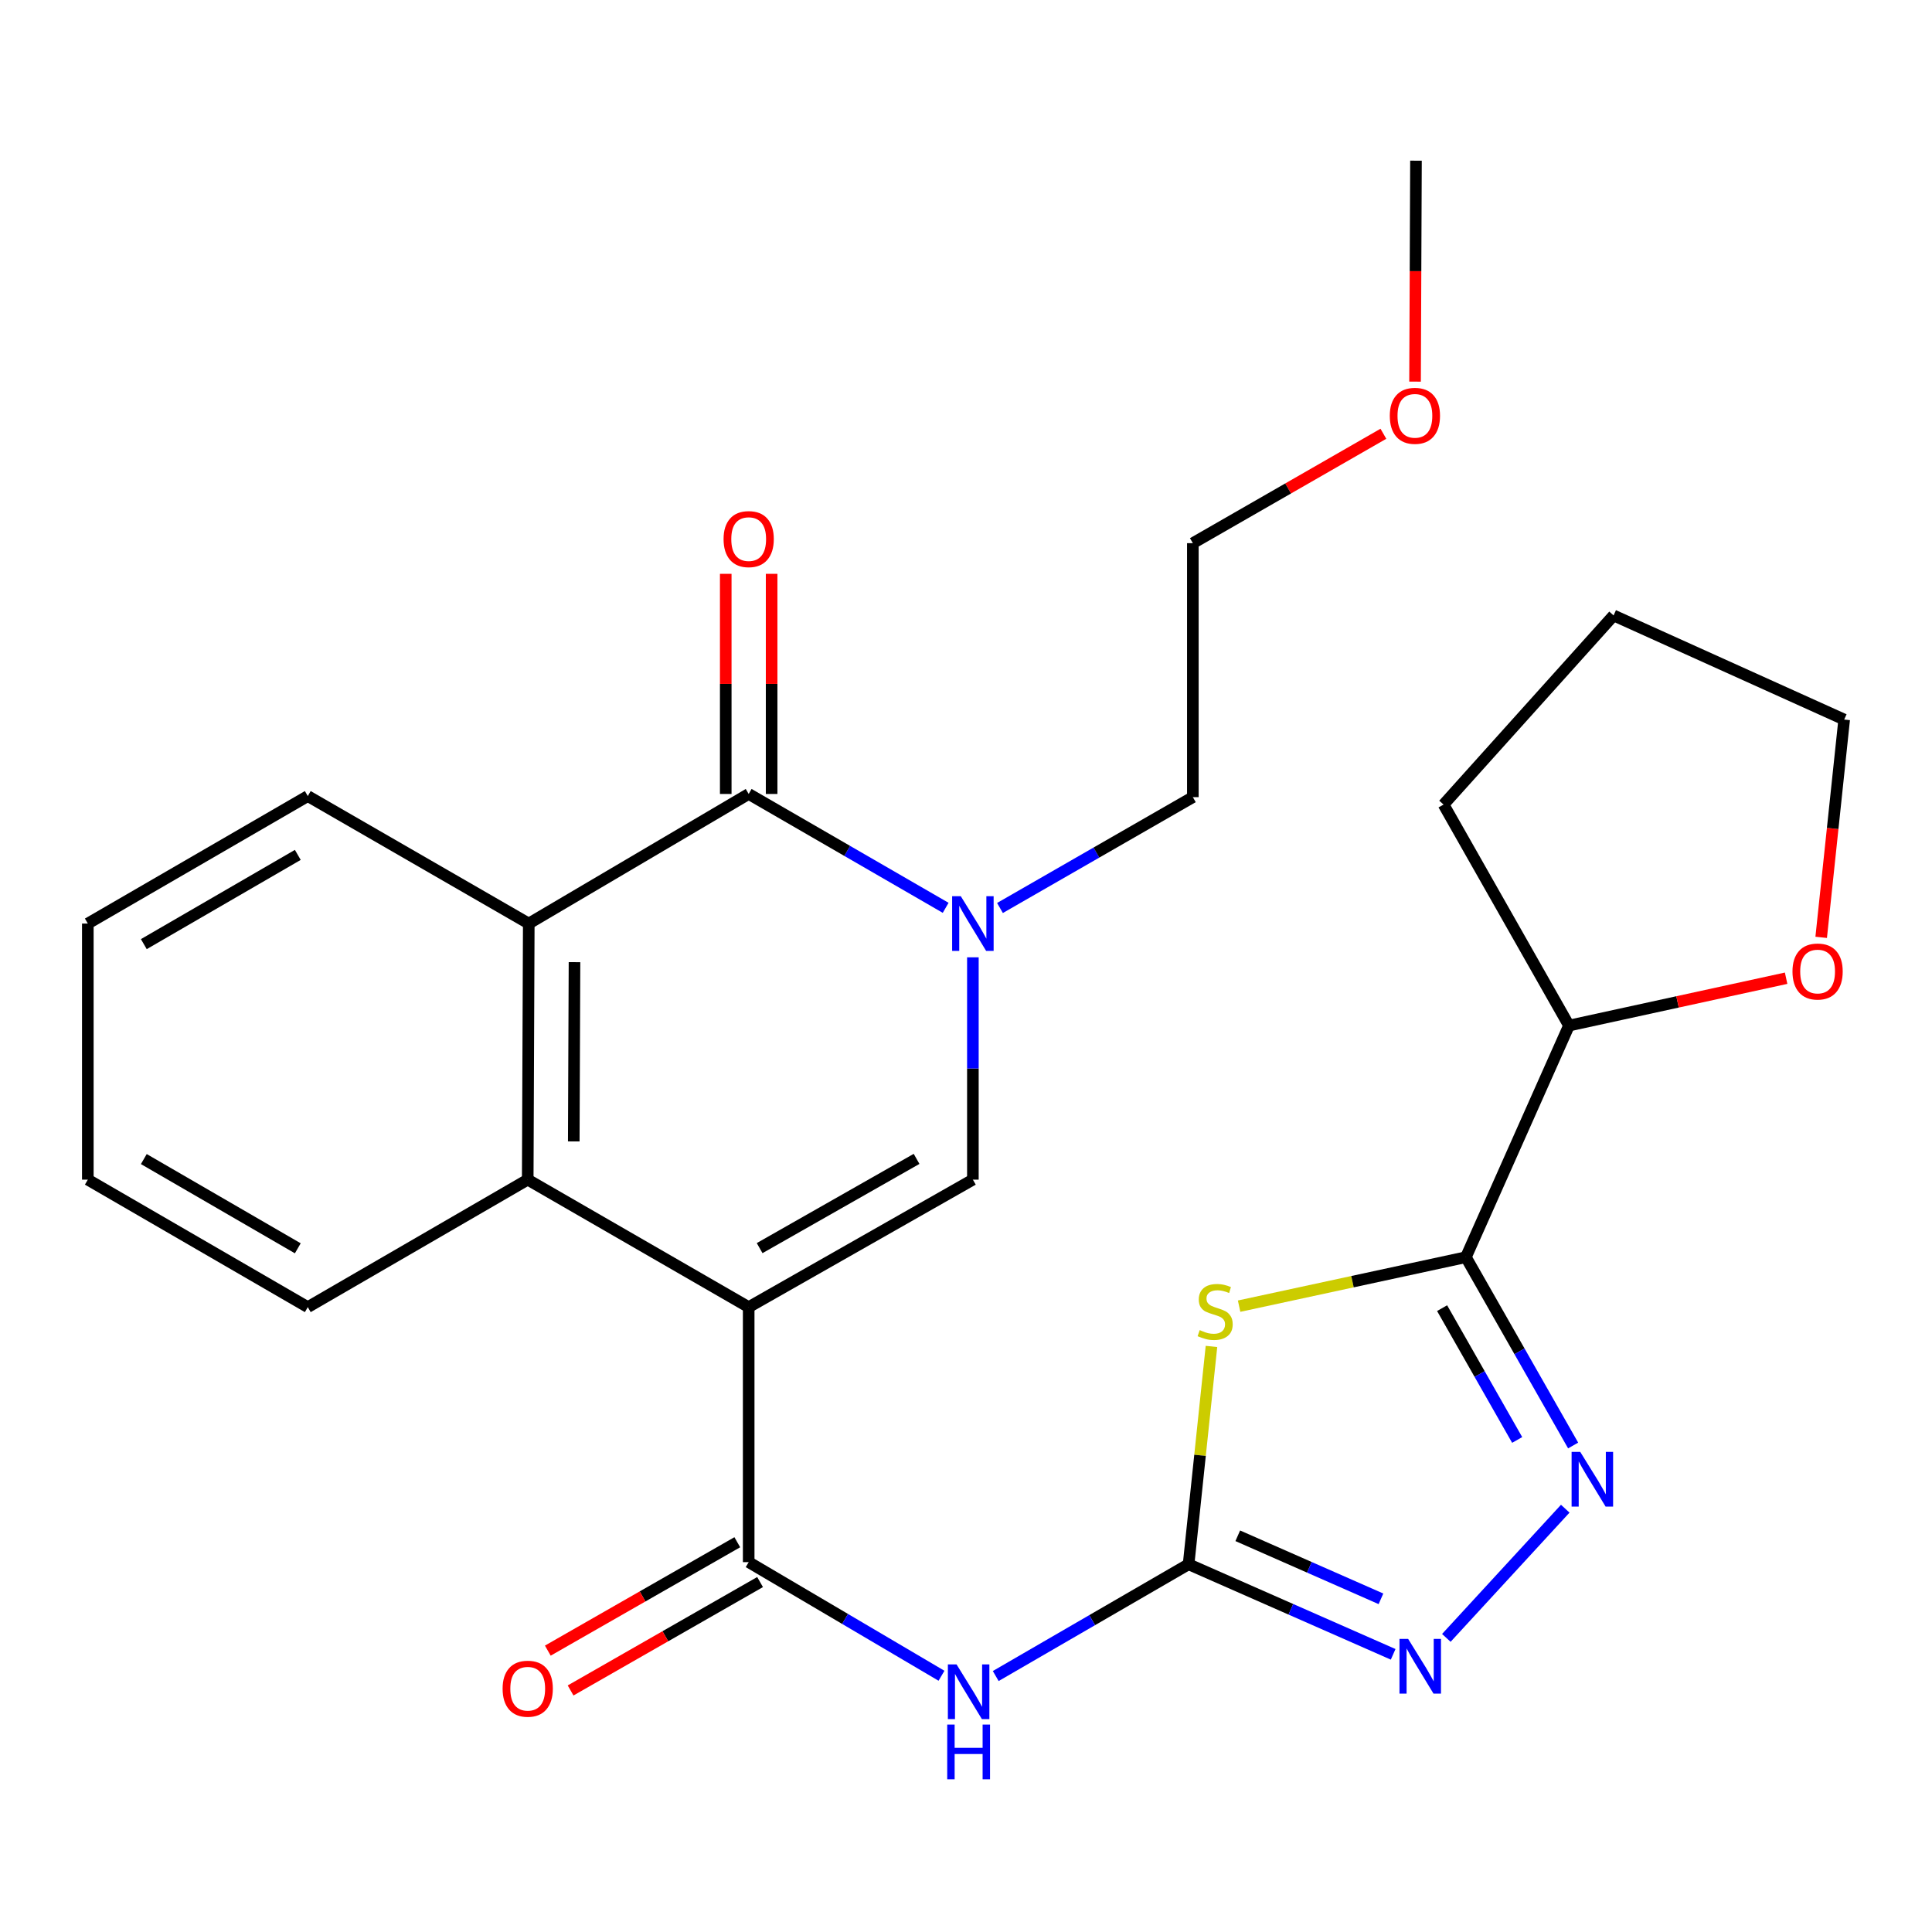 <?xml version='1.0' encoding='iso-8859-1'?>
<svg version='1.1' baseProfile='full'
              xmlns='http://www.w3.org/2000/svg'
                      xmlns:rdkit='http://www.rdkit.org/xml'
                      xmlns:xlink='http://www.w3.org/1999/xlink'
                  xml:space='preserve'
width='1000px' height='1000px' viewBox='0 0 1000 1000'>
<!-- END OF HEADER -->
<rect style='opacity:1.0;fill:#FFFFFF;stroke:none' width='1000' height='1000' x='0' y='0'> </rect>
<path class='bond-3' d='M 387.518,676.567 L 503.562,610.582' style='fill:none;fill-rule:evenodd;stroke:#000000;stroke-width:6px;stroke-linecap:butt;stroke-linejoin:miter;stroke-opacity:1' />
<path class='bond-3' d='M 393.185,646.024 L 474.416,599.834' style='fill:none;fill-rule:evenodd;stroke:#000000;stroke-width:6px;stroke-linecap:butt;stroke-linejoin:miter;stroke-opacity:1' />
<path class='bond-6' d='M 387.518,676.567 L 387.518,808.563' style='fill:none;fill-rule:evenodd;stroke:#000000;stroke-width:6px;stroke-linecap:butt;stroke-linejoin:miter;stroke-opacity:1' />
<path class='bond-9' d='M 387.518,676.567 L 273.149,610.582' style='fill:none;fill-rule:evenodd;stroke:#000000;stroke-width:6px;stroke-linecap:butt;stroke-linejoin:miter;stroke-opacity:1' />
<path class='bond-0' d='M 627.053,696.915 L 621.133,753.287' style='fill:none;fill-rule:evenodd;stroke:#CCCC00;stroke-width:6px;stroke-linecap:butt;stroke-linejoin:miter;stroke-opacity:1' />
<path class='bond-0' d='M 621.133,753.287 L 615.213,809.658' style='fill:none;fill-rule:evenodd;stroke:#000000;stroke-width:6px;stroke-linecap:butt;stroke-linejoin:miter;stroke-opacity:1' />
<path class='bond-2' d='M 641.361,676.066 L 700.051,663.393' style='fill:none;fill-rule:evenodd;stroke:#CCCC00;stroke-width:6px;stroke-linecap:butt;stroke-linejoin:miter;stroke-opacity:1' />
<path class='bond-2' d='M 700.051,663.393 L 758.741,650.719' style='fill:none;fill-rule:evenodd;stroke:#000000;stroke-width:6px;stroke-linecap:butt;stroke-linejoin:miter;stroke-opacity:1' />
<path class='bond-1' d='M 615.213,809.658 L 565.301,838.585' style='fill:none;fill-rule:evenodd;stroke:#000000;stroke-width:6px;stroke-linecap:butt;stroke-linejoin:miter;stroke-opacity:1' />
<path class='bond-1' d='M 565.301,838.585 L 515.389,867.512' style='fill:none;fill-rule:evenodd;stroke:#0000FF;stroke-width:6px;stroke-linecap:butt;stroke-linejoin:miter;stroke-opacity:1' />
<path class='bond-10' d='M 615.213,809.658 L 668.154,832.968' style='fill:none;fill-rule:evenodd;stroke:#000000;stroke-width:6px;stroke-linecap:butt;stroke-linejoin:miter;stroke-opacity:1' />
<path class='bond-10' d='M 668.154,832.968 L 721.095,856.278' style='fill:none;fill-rule:evenodd;stroke:#0000FF;stroke-width:6px;stroke-linecap:butt;stroke-linejoin:miter;stroke-opacity:1' />
<path class='bond-10' d='M 640.666,794.915 L 677.725,811.232' style='fill:none;fill-rule:evenodd;stroke:#000000;stroke-width:6px;stroke-linecap:butt;stroke-linejoin:miter;stroke-opacity:1' />
<path class='bond-10' d='M 677.725,811.232 L 714.783,827.549' style='fill:none;fill-rule:evenodd;stroke:#0000FF;stroke-width:6px;stroke-linecap:butt;stroke-linejoin:miter;stroke-opacity:1' />
<path class='bond-12' d='M 758.741,650.719 L 812.099,530.835' style='fill:none;fill-rule:evenodd;stroke:#000000;stroke-width:6px;stroke-linecap:butt;stroke-linejoin:miter;stroke-opacity:1' />
<path class='bond-29' d='M 758.741,650.719 L 786.496,699.454' style='fill:none;fill-rule:evenodd;stroke:#000000;stroke-width:6px;stroke-linecap:butt;stroke-linejoin:miter;stroke-opacity:1' />
<path class='bond-29' d='M 786.496,699.454 L 814.251,748.188' style='fill:none;fill-rule:evenodd;stroke:#0000FF;stroke-width:6px;stroke-linecap:butt;stroke-linejoin:miter;stroke-opacity:1' />
<path class='bond-29' d='M 746.43,677.093 L 765.858,711.207' style='fill:none;fill-rule:evenodd;stroke:#000000;stroke-width:6px;stroke-linecap:butt;stroke-linejoin:miter;stroke-opacity:1' />
<path class='bond-29' d='M 765.858,711.207 L 785.287,745.321' style='fill:none;fill-rule:evenodd;stroke:#0000FF;stroke-width:6px;stroke-linecap:butt;stroke-linejoin:miter;stroke-opacity:1' />
<path class='bond-4' d='M 503.562,610.582 L 503.562,553.044' style='fill:none;fill-rule:evenodd;stroke:#000000;stroke-width:6px;stroke-linecap:butt;stroke-linejoin:miter;stroke-opacity:1' />
<path class='bond-4' d='M 503.562,553.044 L 503.562,495.505' style='fill:none;fill-rule:evenodd;stroke:#0000FF;stroke-width:6px;stroke-linecap:butt;stroke-linejoin:miter;stroke-opacity:1' />
<path class='bond-16' d='M 517.585,469.973 L 567.501,441.287' style='fill:none;fill-rule:evenodd;stroke:#0000FF;stroke-width:6px;stroke-linecap:butt;stroke-linejoin:miter;stroke-opacity:1' />
<path class='bond-16' d='M 567.501,441.287 L 617.417,412.601' style='fill:none;fill-rule:evenodd;stroke:#000000;stroke-width:6px;stroke-linecap:butt;stroke-linejoin:miter;stroke-opacity:1' />
<path class='bond-27' d='M 489.472,469.886 L 438.495,440.419' style='fill:none;fill-rule:evenodd;stroke:#0000FF;stroke-width:6px;stroke-linecap:butt;stroke-linejoin:miter;stroke-opacity:1' />
<path class='bond-27' d='M 438.495,440.419 L 387.518,410.951' style='fill:none;fill-rule:evenodd;stroke:#000000;stroke-width:6px;stroke-linecap:butt;stroke-linejoin:miter;stroke-opacity:1' />
<path class='bond-5' d='M 387.518,410.951 L 273.69,478.031' style='fill:none;fill-rule:evenodd;stroke:#000000;stroke-width:6px;stroke-linecap:butt;stroke-linejoin:miter;stroke-opacity:1' />
<path class='bond-13' d='M 399.393,410.951 L 399.393,353.983' style='fill:none;fill-rule:evenodd;stroke:#000000;stroke-width:6px;stroke-linecap:butt;stroke-linejoin:miter;stroke-opacity:1' />
<path class='bond-13' d='M 399.393,353.983 L 399.393,297.015' style='fill:none;fill-rule:evenodd;stroke:#FF0000;stroke-width:6px;stroke-linecap:butt;stroke-linejoin:miter;stroke-opacity:1' />
<path class='bond-13' d='M 375.643,410.951 L 375.643,353.983' style='fill:none;fill-rule:evenodd;stroke:#000000;stroke-width:6px;stroke-linecap:butt;stroke-linejoin:miter;stroke-opacity:1' />
<path class='bond-13' d='M 375.643,353.983 L 375.643,297.015' style='fill:none;fill-rule:evenodd;stroke:#FF0000;stroke-width:6px;stroke-linecap:butt;stroke-linejoin:miter;stroke-opacity:1' />
<path class='bond-8' d='M 387.518,808.563 L 437.417,837.966' style='fill:none;fill-rule:evenodd;stroke:#000000;stroke-width:6px;stroke-linecap:butt;stroke-linejoin:miter;stroke-opacity:1' />
<path class='bond-8' d='M 437.417,837.966 L 487.316,867.368' style='fill:none;fill-rule:evenodd;stroke:#0000FF;stroke-width:6px;stroke-linecap:butt;stroke-linejoin:miter;stroke-opacity:1' />
<path class='bond-14' d='M 381.621,798.256 L 332.584,826.31' style='fill:none;fill-rule:evenodd;stroke:#000000;stroke-width:6px;stroke-linecap:butt;stroke-linejoin:miter;stroke-opacity:1' />
<path class='bond-14' d='M 332.584,826.31 L 283.547,854.365' style='fill:none;fill-rule:evenodd;stroke:#FF0000;stroke-width:6px;stroke-linecap:butt;stroke-linejoin:miter;stroke-opacity:1' />
<path class='bond-14' d='M 393.415,818.87 L 344.378,846.925' style='fill:none;fill-rule:evenodd;stroke:#000000;stroke-width:6px;stroke-linecap:butt;stroke-linejoin:miter;stroke-opacity:1' />
<path class='bond-14' d='M 344.378,846.925 L 295.34,874.979' style='fill:none;fill-rule:evenodd;stroke:#FF0000;stroke-width:6px;stroke-linecap:butt;stroke-linejoin:miter;stroke-opacity:1' />
<path class='bond-7' d='M 810.17,780.897 L 748.621,847.769' style='fill:none;fill-rule:evenodd;stroke:#0000FF;stroke-width:6px;stroke-linecap:butt;stroke-linejoin:miter;stroke-opacity:1' />
<path class='bond-11' d='M 273.149,610.582 L 273.69,478.031' style='fill:none;fill-rule:evenodd;stroke:#000000;stroke-width:6px;stroke-linecap:butt;stroke-linejoin:miter;stroke-opacity:1' />
<path class='bond-11' d='M 296.98,590.796 L 297.359,498.011' style='fill:none;fill-rule:evenodd;stroke:#000000;stroke-width:6px;stroke-linecap:butt;stroke-linejoin:miter;stroke-opacity:1' />
<path class='bond-17' d='M 273.149,610.582 L 159.309,676.567' style='fill:none;fill-rule:evenodd;stroke:#000000;stroke-width:6px;stroke-linecap:butt;stroke-linejoin:miter;stroke-opacity:1' />
<path class='bond-18' d='M 273.69,478.031 L 159.309,412.046' style='fill:none;fill-rule:evenodd;stroke:#000000;stroke-width:6px;stroke-linecap:butt;stroke-linejoin:miter;stroke-opacity:1' />
<path class='bond-15' d='M 812.099,530.835 L 868.295,518.58' style='fill:none;fill-rule:evenodd;stroke:#000000;stroke-width:6px;stroke-linecap:butt;stroke-linejoin:miter;stroke-opacity:1' />
<path class='bond-15' d='M 868.295,518.58 L 924.491,506.324' style='fill:none;fill-rule:evenodd;stroke:#FF0000;stroke-width:6px;stroke-linecap:butt;stroke-linejoin:miter;stroke-opacity:1' />
<path class='bond-21' d='M 812.099,530.835 L 747.183,416.44' style='fill:none;fill-rule:evenodd;stroke:#000000;stroke-width:6px;stroke-linecap:butt;stroke-linejoin:miter;stroke-opacity:1' />
<path class='bond-20' d='M 942.642,485.174 L 948.594,428.806' style='fill:none;fill-rule:evenodd;stroke:#FF0000;stroke-width:6px;stroke-linecap:butt;stroke-linejoin:miter;stroke-opacity:1' />
<path class='bond-20' d='M 948.594,428.806 L 954.545,372.437' style='fill:none;fill-rule:evenodd;stroke:#000000;stroke-width:6px;stroke-linecap:butt;stroke-linejoin:miter;stroke-opacity:1' />
<path class='bond-22' d='M 617.417,412.601 L 617.417,281.145' style='fill:none;fill-rule:evenodd;stroke:#000000;stroke-width:6px;stroke-linecap:butt;stroke-linejoin:miter;stroke-opacity:1' />
<path class='bond-24' d='M 159.309,676.567 L 45.455,610.582' style='fill:none;fill-rule:evenodd;stroke:#000000;stroke-width:6px;stroke-linecap:butt;stroke-linejoin:miter;stroke-opacity:1' />
<path class='bond-24' d='M 154.139,646.121 L 74.442,599.931' style='fill:none;fill-rule:evenodd;stroke:#000000;stroke-width:6px;stroke-linecap:butt;stroke-linejoin:miter;stroke-opacity:1' />
<path class='bond-28' d='M 159.309,412.046 L 45.455,478.031' style='fill:none;fill-rule:evenodd;stroke:#000000;stroke-width:6px;stroke-linecap:butt;stroke-linejoin:miter;stroke-opacity:1' />
<path class='bond-28' d='M 154.139,442.493 L 74.442,488.682' style='fill:none;fill-rule:evenodd;stroke:#000000;stroke-width:6px;stroke-linecap:butt;stroke-linejoin:miter;stroke-opacity:1' />
<path class='bond-19' d='M 716.039,224.515 L 666.728,252.83' style='fill:none;fill-rule:evenodd;stroke:#FF0000;stroke-width:6px;stroke-linecap:butt;stroke-linejoin:miter;stroke-opacity:1' />
<path class='bond-19' d='M 666.728,252.83 L 617.417,281.145' style='fill:none;fill-rule:evenodd;stroke:#000000;stroke-width:6px;stroke-linecap:butt;stroke-linejoin:miter;stroke-opacity:1' />
<path class='bond-23' d='M 732.427,197.528 L 732.667,140.346' style='fill:none;fill-rule:evenodd;stroke:#FF0000;stroke-width:6px;stroke-linecap:butt;stroke-linejoin:miter;stroke-opacity:1' />
<path class='bond-23' d='M 732.667,140.346 L 732.907,83.164' style='fill:none;fill-rule:evenodd;stroke:#000000;stroke-width:6px;stroke-linecap:butt;stroke-linejoin:miter;stroke-opacity:1' />
<path class='bond-30' d='M 954.545,372.437 L 835.189,318.551' style='fill:none;fill-rule:evenodd;stroke:#000000;stroke-width:6px;stroke-linecap:butt;stroke-linejoin:miter;stroke-opacity:1' />
<path class='bond-26' d='M 747.183,416.44 L 835.189,318.551' style='fill:none;fill-rule:evenodd;stroke:#000000;stroke-width:6px;stroke-linecap:butt;stroke-linejoin:miter;stroke-opacity:1' />
<path class='bond-25' d='M 45.455,610.582 L 45.455,478.031' style='fill:none;fill-rule:evenodd;stroke:#000000;stroke-width:6px;stroke-linecap:butt;stroke-linejoin:miter;stroke-opacity:1' />
<path  class='atom-1' d='M 620.962 688.464
Q 621.282 688.584, 622.602 689.144
Q 623.922 689.704, 625.362 690.064
Q 626.842 690.384, 628.282 690.384
Q 630.962 690.384, 632.522 689.104
Q 634.082 687.784, 634.082 685.504
Q 634.082 683.944, 633.282 682.984
Q 632.522 682.024, 631.322 681.504
Q 630.122 680.984, 628.122 680.384
Q 625.602 679.624, 624.082 678.904
Q 622.602 678.184, 621.522 676.664
Q 620.482 675.144, 620.482 672.584
Q 620.482 669.024, 622.882 666.824
Q 625.322 664.624, 630.122 664.624
Q 633.402 664.624, 637.122 666.184
L 636.202 669.264
Q 632.802 667.864, 630.242 667.864
Q 627.482 667.864, 625.962 669.024
Q 624.442 670.144, 624.482 672.104
Q 624.482 673.624, 625.242 674.544
Q 626.042 675.464, 627.162 675.984
Q 628.322 676.504, 630.242 677.104
Q 632.802 677.904, 634.322 678.704
Q 635.842 679.504, 636.922 681.144
Q 638.042 682.744, 638.042 685.504
Q 638.042 689.424, 635.402 691.544
Q 632.802 693.624, 628.442 693.624
Q 625.922 693.624, 624.002 693.064
Q 622.122 692.544, 619.882 691.624
L 620.962 688.464
' fill='#CCCC00'/>
<path  class='atom-5' d='M 497.302 463.871
L 506.582 478.871
Q 507.502 480.351, 508.982 483.031
Q 510.462 485.711, 510.542 485.871
L 510.542 463.871
L 514.302 463.871
L 514.302 492.191
L 510.422 492.191
L 500.462 475.791
Q 499.302 473.871, 498.062 471.671
Q 496.862 469.471, 496.502 468.791
L 496.502 492.191
L 492.822 492.191
L 492.822 463.871
L 497.302 463.871
' fill='#0000FF'/>
<path  class='atom-8' d='M 817.938 751.495
L 827.218 766.495
Q 828.138 767.975, 829.618 770.655
Q 831.098 773.335, 831.178 773.495
L 831.178 751.495
L 834.938 751.495
L 834.938 779.815
L 831.058 779.815
L 821.098 763.415
Q 819.938 761.495, 818.698 759.295
Q 817.498 757.095, 817.138 756.415
L 817.138 779.815
L 813.458 779.815
L 813.458 751.495
L 817.938 751.495
' fill='#0000FF'/>
<path  class='atom-9' d='M 495.099 861.483
L 504.379 876.483
Q 505.299 877.963, 506.779 880.643
Q 508.259 883.323, 508.339 883.483
L 508.339 861.483
L 512.099 861.483
L 512.099 889.803
L 508.219 889.803
L 498.259 873.403
Q 497.099 871.483, 495.859 869.283
Q 494.659 867.083, 494.299 866.403
L 494.299 889.803
L 490.619 889.803
L 490.619 861.483
L 495.099 861.483
' fill='#0000FF'/>
<path  class='atom-9' d='M 490.279 892.635
L 494.119 892.635
L 494.119 904.675
L 508.599 904.675
L 508.599 892.635
L 512.439 892.635
L 512.439 920.955
L 508.599 920.955
L 508.599 907.875
L 494.119 907.875
L 494.119 920.955
L 490.279 920.955
L 490.279 892.635
' fill='#0000FF'/>
<path  class='atom-11' d='M 728.85 848.289
L 738.13 863.289
Q 739.05 864.769, 740.53 867.449
Q 742.01 870.129, 742.09 870.289
L 742.09 848.289
L 745.85 848.289
L 745.85 876.609
L 741.97 876.609
L 732.01 860.209
Q 730.85 858.289, 729.61 856.089
Q 728.41 853.889, 728.05 853.209
L 728.05 876.609
L 724.37 876.609
L 724.37 848.289
L 728.85 848.289
' fill='#0000FF'/>
<path  class='atom-14' d='M 374.518 279.035
Q 374.518 272.235, 377.878 268.435
Q 381.238 264.635, 387.518 264.635
Q 393.798 264.635, 397.158 268.435
Q 400.518 272.235, 400.518 279.035
Q 400.518 285.915, 397.118 289.835
Q 393.718 293.715, 387.518 293.715
Q 381.278 293.715, 377.878 289.835
Q 374.518 285.955, 374.518 279.035
M 387.518 290.515
Q 391.838 290.515, 394.158 287.635
Q 396.518 284.715, 396.518 279.035
Q 396.518 273.475, 394.158 270.675
Q 391.838 267.835, 387.518 267.835
Q 383.198 267.835, 380.838 270.635
Q 378.518 273.435, 378.518 279.035
Q 378.518 284.755, 380.838 287.635
Q 383.198 290.515, 387.518 290.515
' fill='#FF0000'/>
<path  class='atom-15' d='M 260.149 874.074
Q 260.149 867.274, 263.509 863.474
Q 266.869 859.674, 273.149 859.674
Q 279.429 859.674, 282.789 863.474
Q 286.149 867.274, 286.149 874.074
Q 286.149 880.954, 282.749 884.874
Q 279.349 888.754, 273.149 888.754
Q 266.909 888.754, 263.509 884.874
Q 260.149 880.994, 260.149 874.074
M 273.149 885.554
Q 277.469 885.554, 279.789 882.674
Q 282.149 879.754, 282.149 874.074
Q 282.149 868.514, 279.789 865.714
Q 277.469 862.874, 273.149 862.874
Q 268.829 862.874, 266.469 865.674
Q 264.149 868.474, 264.149 874.074
Q 264.149 879.794, 266.469 882.674
Q 268.829 885.554, 273.149 885.554
' fill='#FF0000'/>
<path  class='atom-16' d='M 927.784 502.851
Q 927.784 496.051, 931.144 492.251
Q 934.504 488.451, 940.784 488.451
Q 947.064 488.451, 950.424 492.251
Q 953.784 496.051, 953.784 502.851
Q 953.784 509.731, 950.384 513.651
Q 946.984 517.531, 940.784 517.531
Q 934.544 517.531, 931.144 513.651
Q 927.784 509.771, 927.784 502.851
M 940.784 514.331
Q 945.104 514.331, 947.424 511.451
Q 949.784 508.531, 949.784 502.851
Q 949.784 497.291, 947.424 494.491
Q 945.104 491.651, 940.784 491.651
Q 936.464 491.651, 934.104 494.451
Q 931.784 497.251, 931.784 502.851
Q 931.784 508.571, 934.104 511.451
Q 936.464 514.331, 940.784 514.331
' fill='#FF0000'/>
<path  class='atom-20' d='M 719.353 215.227
Q 719.353 208.427, 722.713 204.627
Q 726.073 200.827, 732.353 200.827
Q 738.633 200.827, 741.993 204.627
Q 745.353 208.427, 745.353 215.227
Q 745.353 222.107, 741.953 226.027
Q 738.553 229.907, 732.353 229.907
Q 726.113 229.907, 722.713 226.027
Q 719.353 222.147, 719.353 215.227
M 732.353 226.707
Q 736.673 226.707, 738.993 223.827
Q 741.353 220.907, 741.353 215.227
Q 741.353 209.667, 738.993 206.867
Q 736.673 204.027, 732.353 204.027
Q 728.033 204.027, 725.673 206.827
Q 723.353 209.627, 723.353 215.227
Q 723.353 220.947, 725.673 223.827
Q 728.033 226.707, 732.353 226.707
' fill='#FF0000'/>
</svg>
